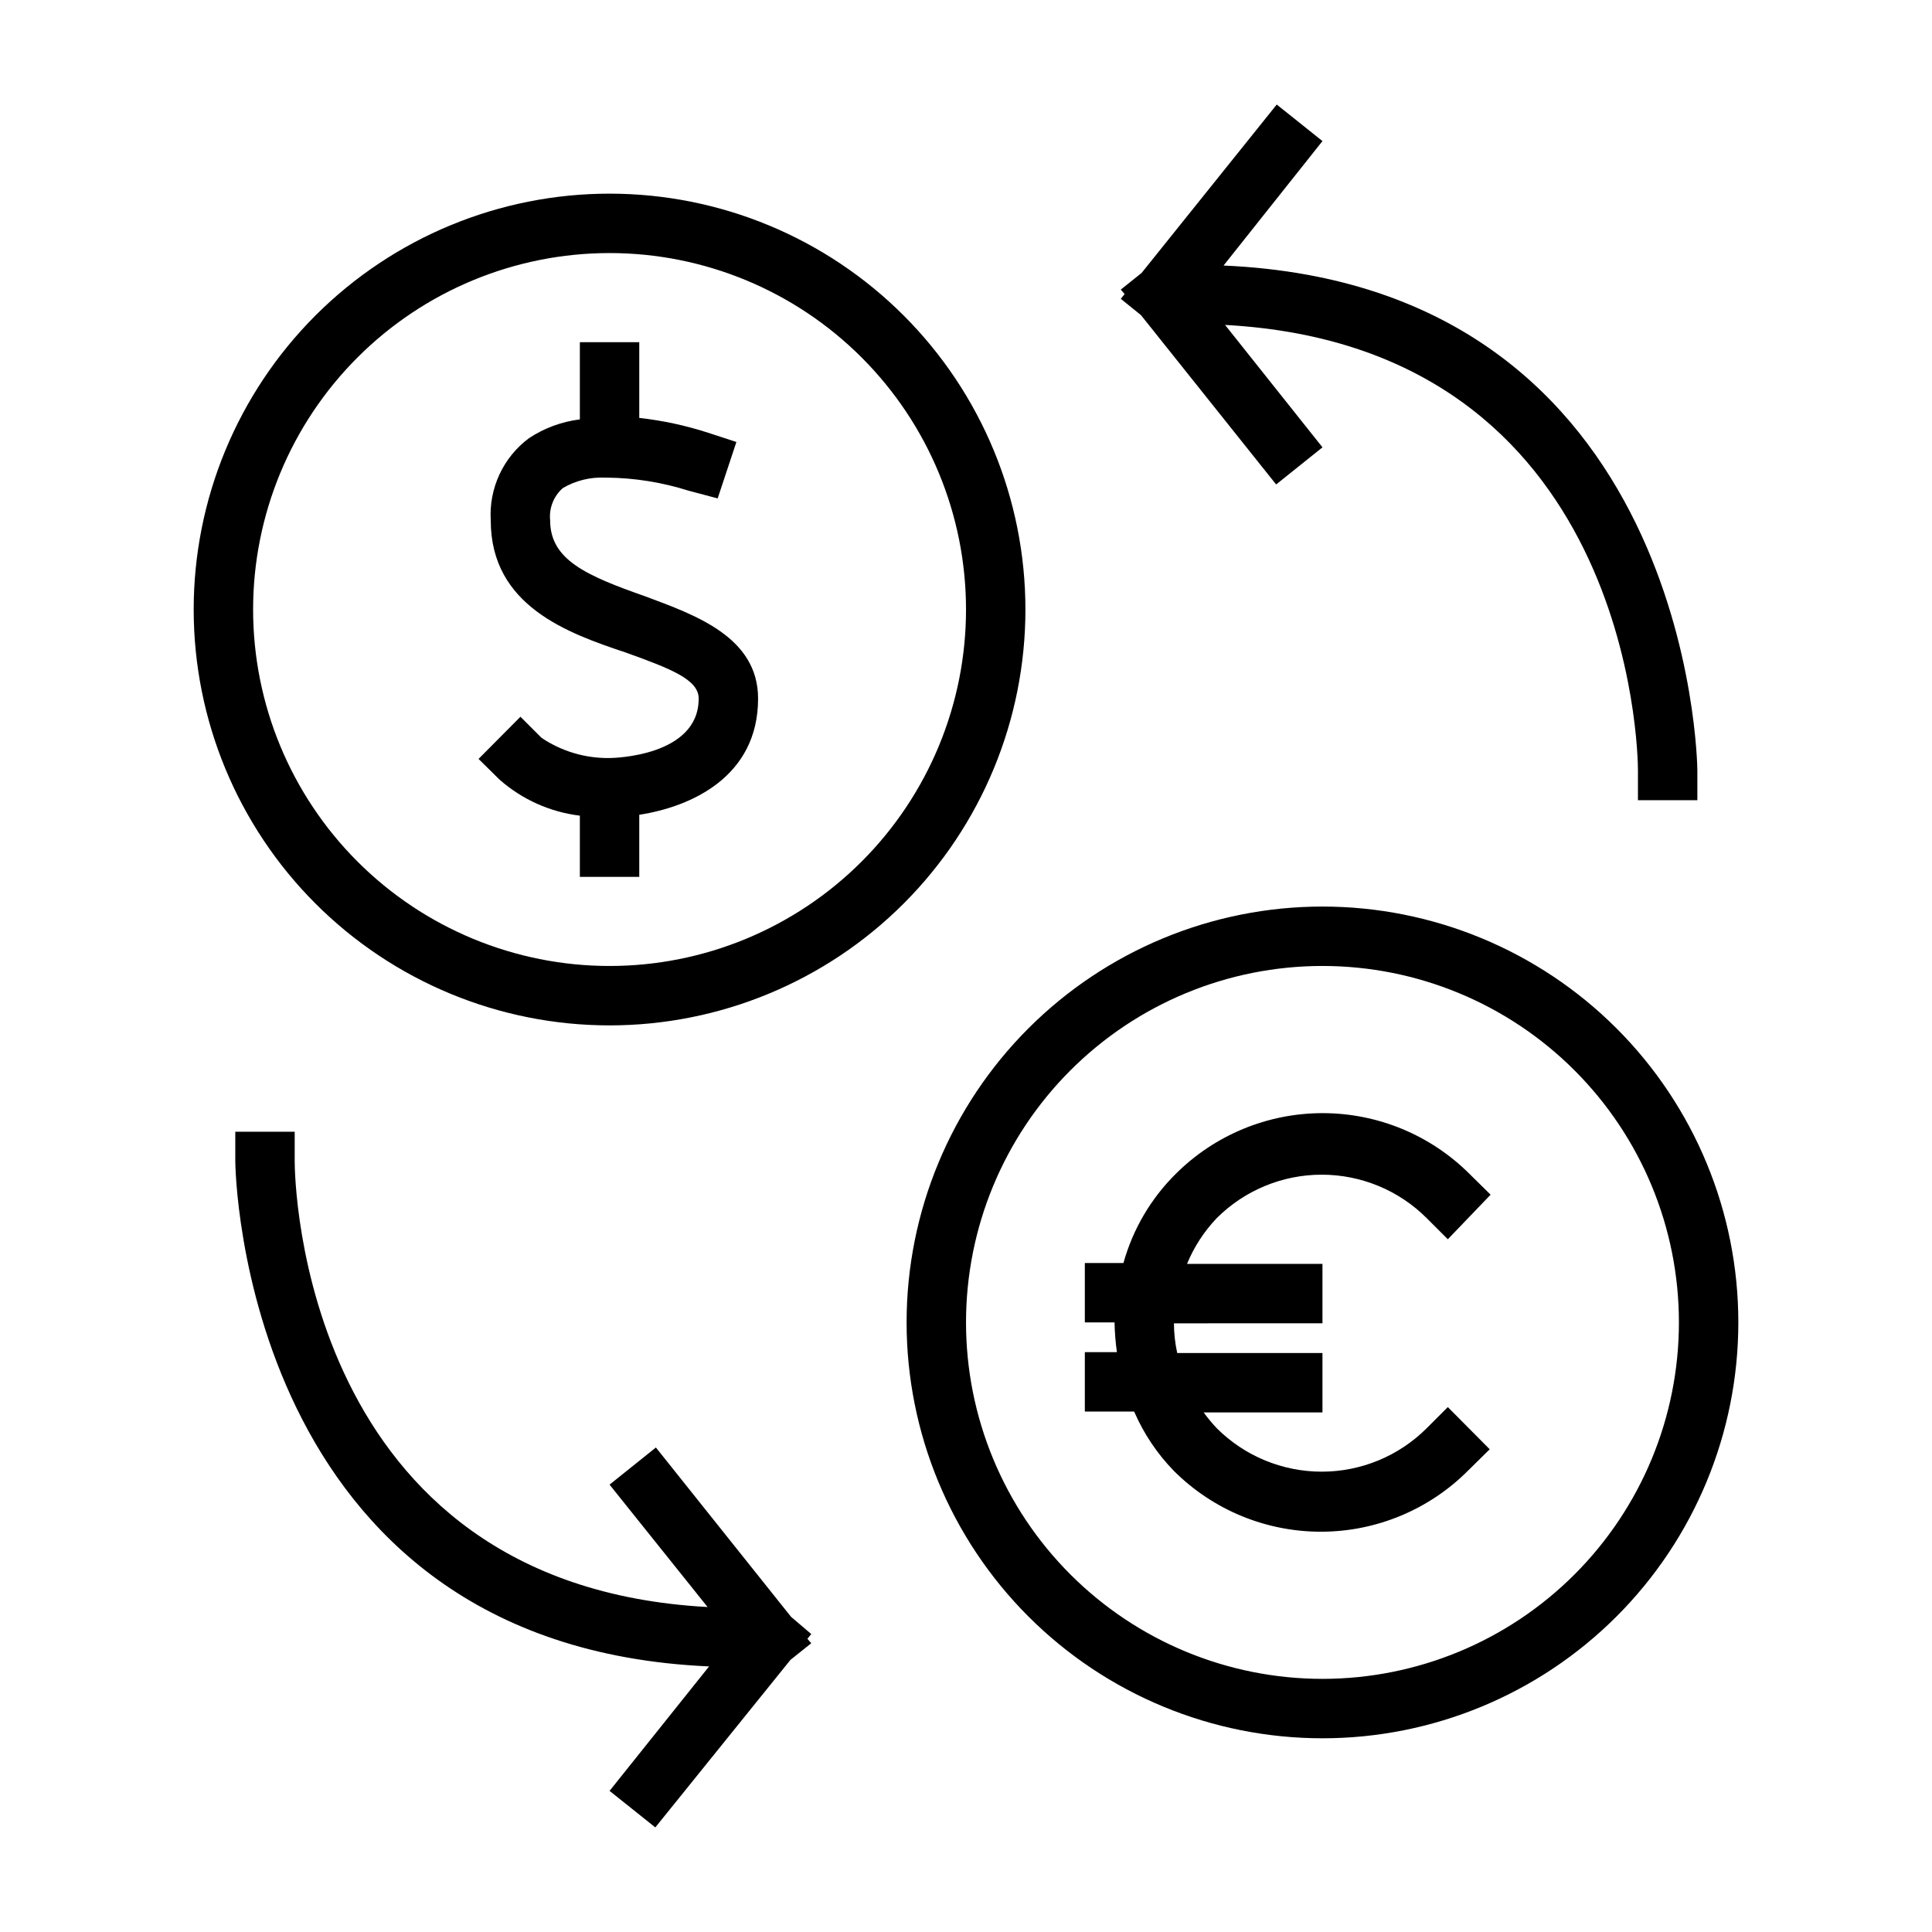 <?xml version="1.0" encoding="UTF-8"?>
<!-- Uploaded to: ICON Repo, www.svgrepo.com, Generator: ICON Repo Mixer Tools -->
<svg fill="#000000" width="800px" height="800px" version="1.1" viewBox="144 144 512 512" xmlns="http://www.w3.org/2000/svg">
 <path d="m305.54 195.32c-29.23 0-57.262 11.613-77.93 32.281s-32.281 48.699-32.281 77.93c0 29.227 11.613 57.262 32.281 77.93 20.668 20.668 48.699 32.277 77.93 32.277 29.227 0 57.262-11.609 77.93-32.277 20.668-20.668 32.277-48.703 32.277-77.93 0-29.23-11.609-57.262-32.277-77.93-20.668-20.668-48.703-32.281-77.93-32.281zm0 204.67v0.004c-25.055 0-49.082-9.953-66.797-27.668-17.715-17.719-27.668-41.746-27.668-66.797 0-25.055 9.953-49.082 27.668-66.797 17.715-17.715 41.742-27.668 66.797-27.668 25.051 0 49.078 9.953 66.797 27.668 17.715 17.715 27.668 41.742 27.668 66.797 0 25.051-9.953 49.078-27.668 66.797-17.719 17.715-41.746 27.668-66.797 27.668zm39.359-70.848c0 20.625-17.633 28.652-31.488 30.781v16.453h-15.742v-16.215c-7.887-0.961-15.293-4.281-21.258-9.527l-5.59-5.512 11.102-11.176 5.59 5.59c5.324 3.578 11.613 5.445 18.027 5.352 0.867 0 23.617-0.395 23.617-15.742 0-5.039-7.242-7.871-19.285-12.203-15.355-5.117-35.82-12.359-35.82-35.031-0.516-8.516 3.305-16.719 10.152-21.805 4.047-2.668 8.652-4.363 13.465-4.961v-20.465h15.742v20.074-0.004c6.207 0.691 12.324 2.012 18.262 3.938l7.477 2.441-4.961 14.957-7.711-2.047c-7.004-2.219-14.301-3.387-21.648-3.465h-0.551c-3.887-0.164-7.738 0.793-11.098 2.754-2.461 2.141-3.723 5.34-3.387 8.582 0 10.469 9.605 14.641 25.27 20.152 13.066 4.883 29.836 10.707 29.836 27.078zm149.57 55.105h-0.004c-29.227 0-57.258 11.613-77.926 32.281-20.668 20.668-32.281 48.699-32.281 77.926 0 29.23 11.613 57.262 32.281 77.93 20.668 20.668 48.699 32.281 77.926 32.281 29.23 0 57.262-11.613 77.93-32.281s32.281-48.699 32.281-77.93c0-29.227-11.613-57.258-32.281-77.926-20.668-20.668-48.699-32.281-77.93-32.281zm0 204.67h-0.004c-25.051 0-49.078-9.949-66.793-27.668-17.719-17.715-27.668-41.742-27.668-66.797 0-25.051 9.949-49.078 27.668-66.793 17.715-17.719 41.742-27.668 66.793-27.668 25.055 0 49.082 9.949 66.797 27.668 17.719 17.715 27.668 41.742 27.668 66.793 0 25.055-9.949 49.082-27.668 66.797-17.715 17.719-41.742 27.668-66.797 27.668zm-28.027-122.09c-3.348 3.519-6.019 7.629-7.871 12.121h35.895v15.742l-39.359 0.004c0.012 2.648 0.305 5.285 0.867 7.871h38.492v15.742l-31.484 0.004c1.062 1.461 2.219 2.856 3.461 4.172 7.383 7.379 17.391 11.523 27.828 11.523s20.445-4.144 27.828-11.523l5.59-5.59 11.098 11.18-5.59 5.512v-0.004c-10.309 10.414-24.34 16.297-38.996 16.34-14.652 0.043-28.723-5.75-39.094-16.102-4.445-4.562-8.02-9.898-10.547-15.746h-13.066v-15.742h8.5c-0.367-2.609-0.578-5.238-0.629-7.875h-7.871v-15.742h10.234-0.004c2.488-8.941 7.262-17.082 13.855-23.617 10.332-10.309 24.332-16.102 38.93-16.102 14.594 0 28.594 5.793 38.926 16.102l5.59 5.512-11.336 11.809-5.59-5.59c-7.383-7.379-17.391-11.523-27.828-11.523s-20.445 4.144-27.828 11.523zm-107.45 110.21-1.023 1.258 1.023 1.18-5.512 4.41-35.816 44.402-12.121-9.684 26.371-32.984c-123.98-5.434-125.56-132.25-125.56-133.82v-7.871h15.742v7.871c0 4.644 1.652 112.25 109.42 118.08l-25.977-32.434 12.281-9.84 35.816 44.871zm82.027-353.85 1.023-1.258-1.023-1.18 5.512-4.41 35.816-44.633 12.121 9.68-26.211 32.984c123.98 5.434 125.56 132.25 125.56 133.82v7.871h-15.742v-7.871c0-4.644-1.652-112.25-109.42-118.08l25.816 32.438-12.281 9.84-35.816-44.871z"/>
</svg>